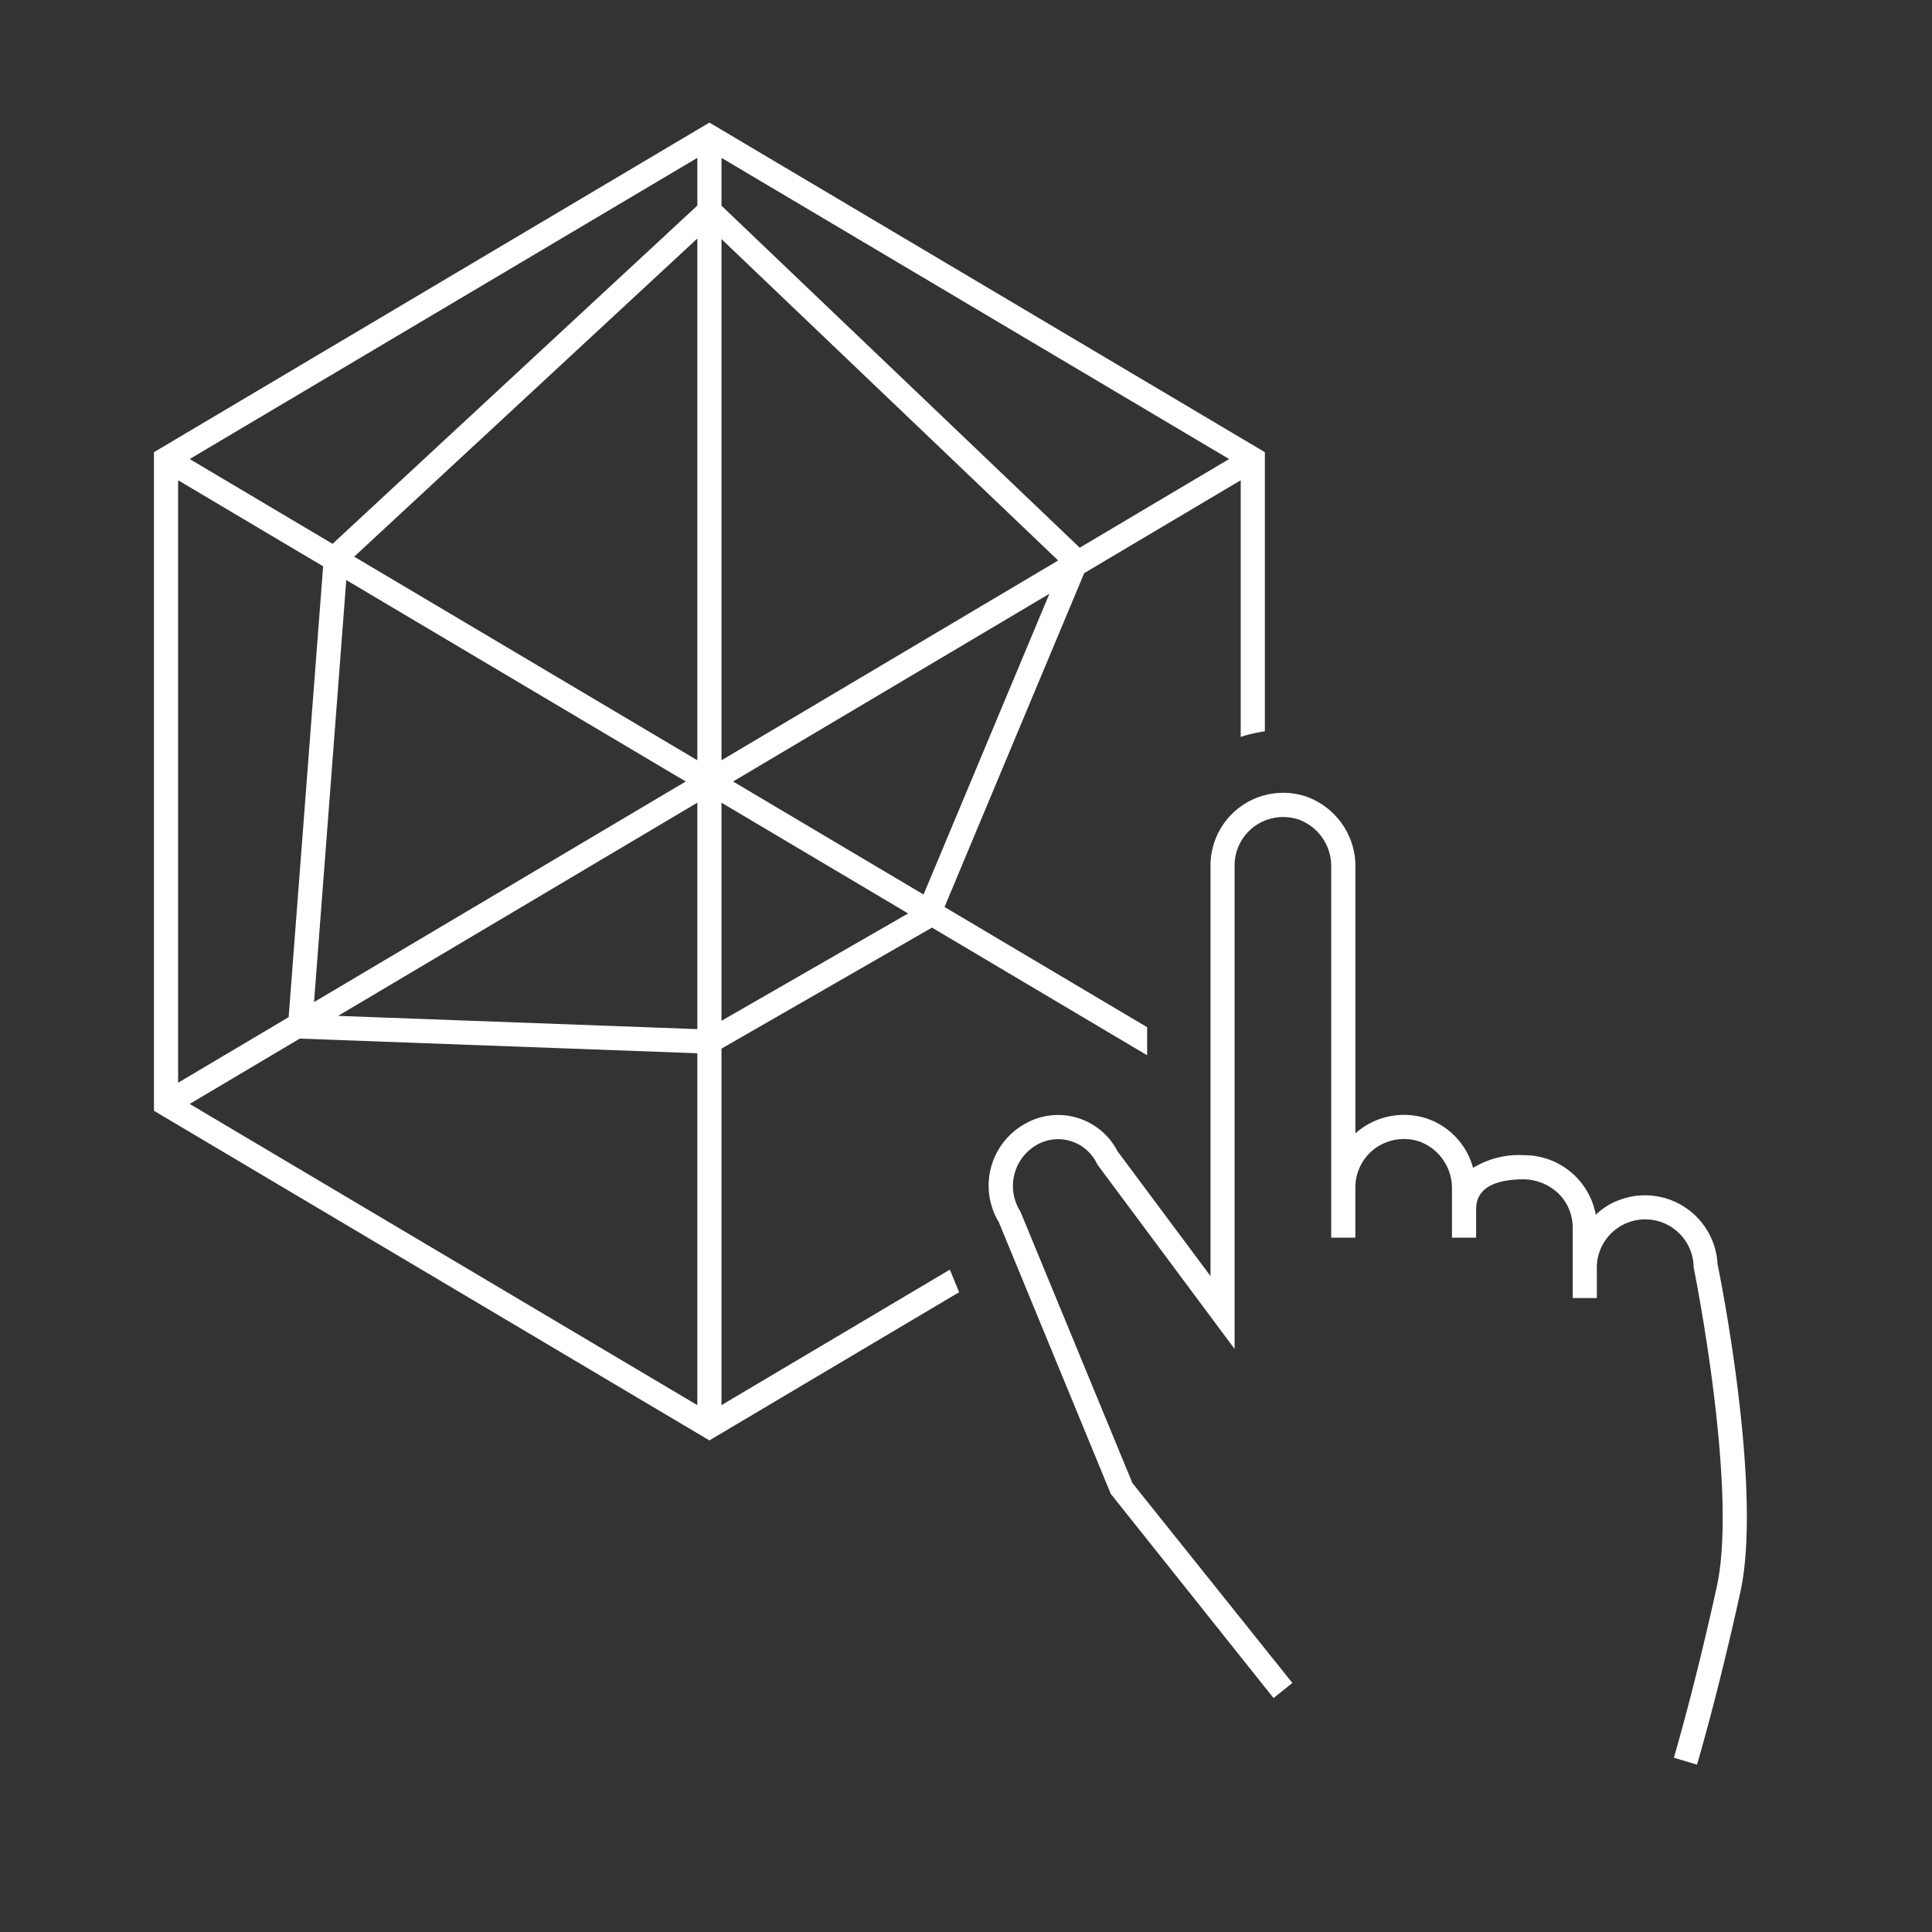 <svg id="icon-ui-svg" xmlns="http://www.w3.org/2000/svg" viewBox="0 0 64 64"><rect x="0" y="0" width="64" height="64" fill="#333333" stroke="none"/><defs><style>.cls-1{fill:#fff;}</style></defs><title>ad-hoc-visualization-64-white</title><g id="icon-ui-svg--base"><path class="cls-1" d="M31.464,42.059,23.9,46.547V34.737l6.973-4.009L38,34.957V34.027L31.289,30.045l4.626-11.059,5.185-3.077v8.503a4.434,4.434,0,0,1,.8-.185V14.979L23.5,4.061,5.1,14.979V36.796L23.5,47.715,31.772,42.806ZM30.594,29.632,24.284,25.888l10.478-6.218ZM23.9,5.229,40.716,15.206,35.767,18.143,23.9,6.814Zm0,2.691,11.153,10.647L23.9,25.185Zm0,18.67,6.183,3.669L23.9,33.815Zm-18-10.681,4.804,2.851L9.562,33.694,5.9,35.867Zm5.571,3.306,11.245,6.673L10.403,33.195Zm11.629,27.332L6.284,36.569,9.93,34.405l13.17.486Zm0-12.456-11.9-.439,11.9-7.062Zm0-8.906L11.733,18.44,23.1,7.901Zm0-18.375L11.016,18.015,6.284,15.206,23.1,5.229ZM57.653,52.731c-.733,3.351-1.43,5.702-1.437,5.725l-.767-.229c.007-.023.695-2.347,1.422-5.667.711-3.254-.751-10.505-.767-10.578a1.604,1.604,0,1,0-3.206.094V43h-.8V40.666a1.583,1.583,0,0,0-.47-1.128,1.714,1.714,0,0,0-1.144-.472c-1.586.005-1.586.765-1.586,1.051V41h-.8V39.417a1.649,1.649,0,0,0-1.069-1.6,1.631,1.631,0,0,0-1.475.223,1.609,1.609,0,0,0-.656,1.292V41h-.8V28.751a1.649,1.649,0,0,0-1.069-1.6,1.626,1.626,0,0,0-1.475.224,1.605,1.605,0,0,0-.656,1.292v16.02l-4.549-6.114a1.425,1.425,0,0,0-2.045-.624,1.571,1.571,0,0,0-.502,2.185l3.711,8.995L42.812,55.75l-.625.5-5.391-6.764-3.709-9a2.343,2.343,0,0,1,.818-3.23,2.212,2.212,0,0,1,3.112.878L40.1,42.272V28.666a2.407,2.407,0,0,1,3.172-2.278A2.454,2.454,0,0,1,44.9,28.751v8.793q.088-.078.184-.149a2.424,2.424,0,0,1,2.189-.34A2.378,2.378,0,0,1,48.797,38.688a2.924,2.924,0,0,1,1.687-.421h.007a2.412,2.412,0,0,1,2.372,1.975,2.183,2.183,0,0,1,.836-.511A2.407,2.407,0,0,1,56.897,41.883C56.952,42.126,58.401,49.312,57.653,52.731Z"/></g></svg>